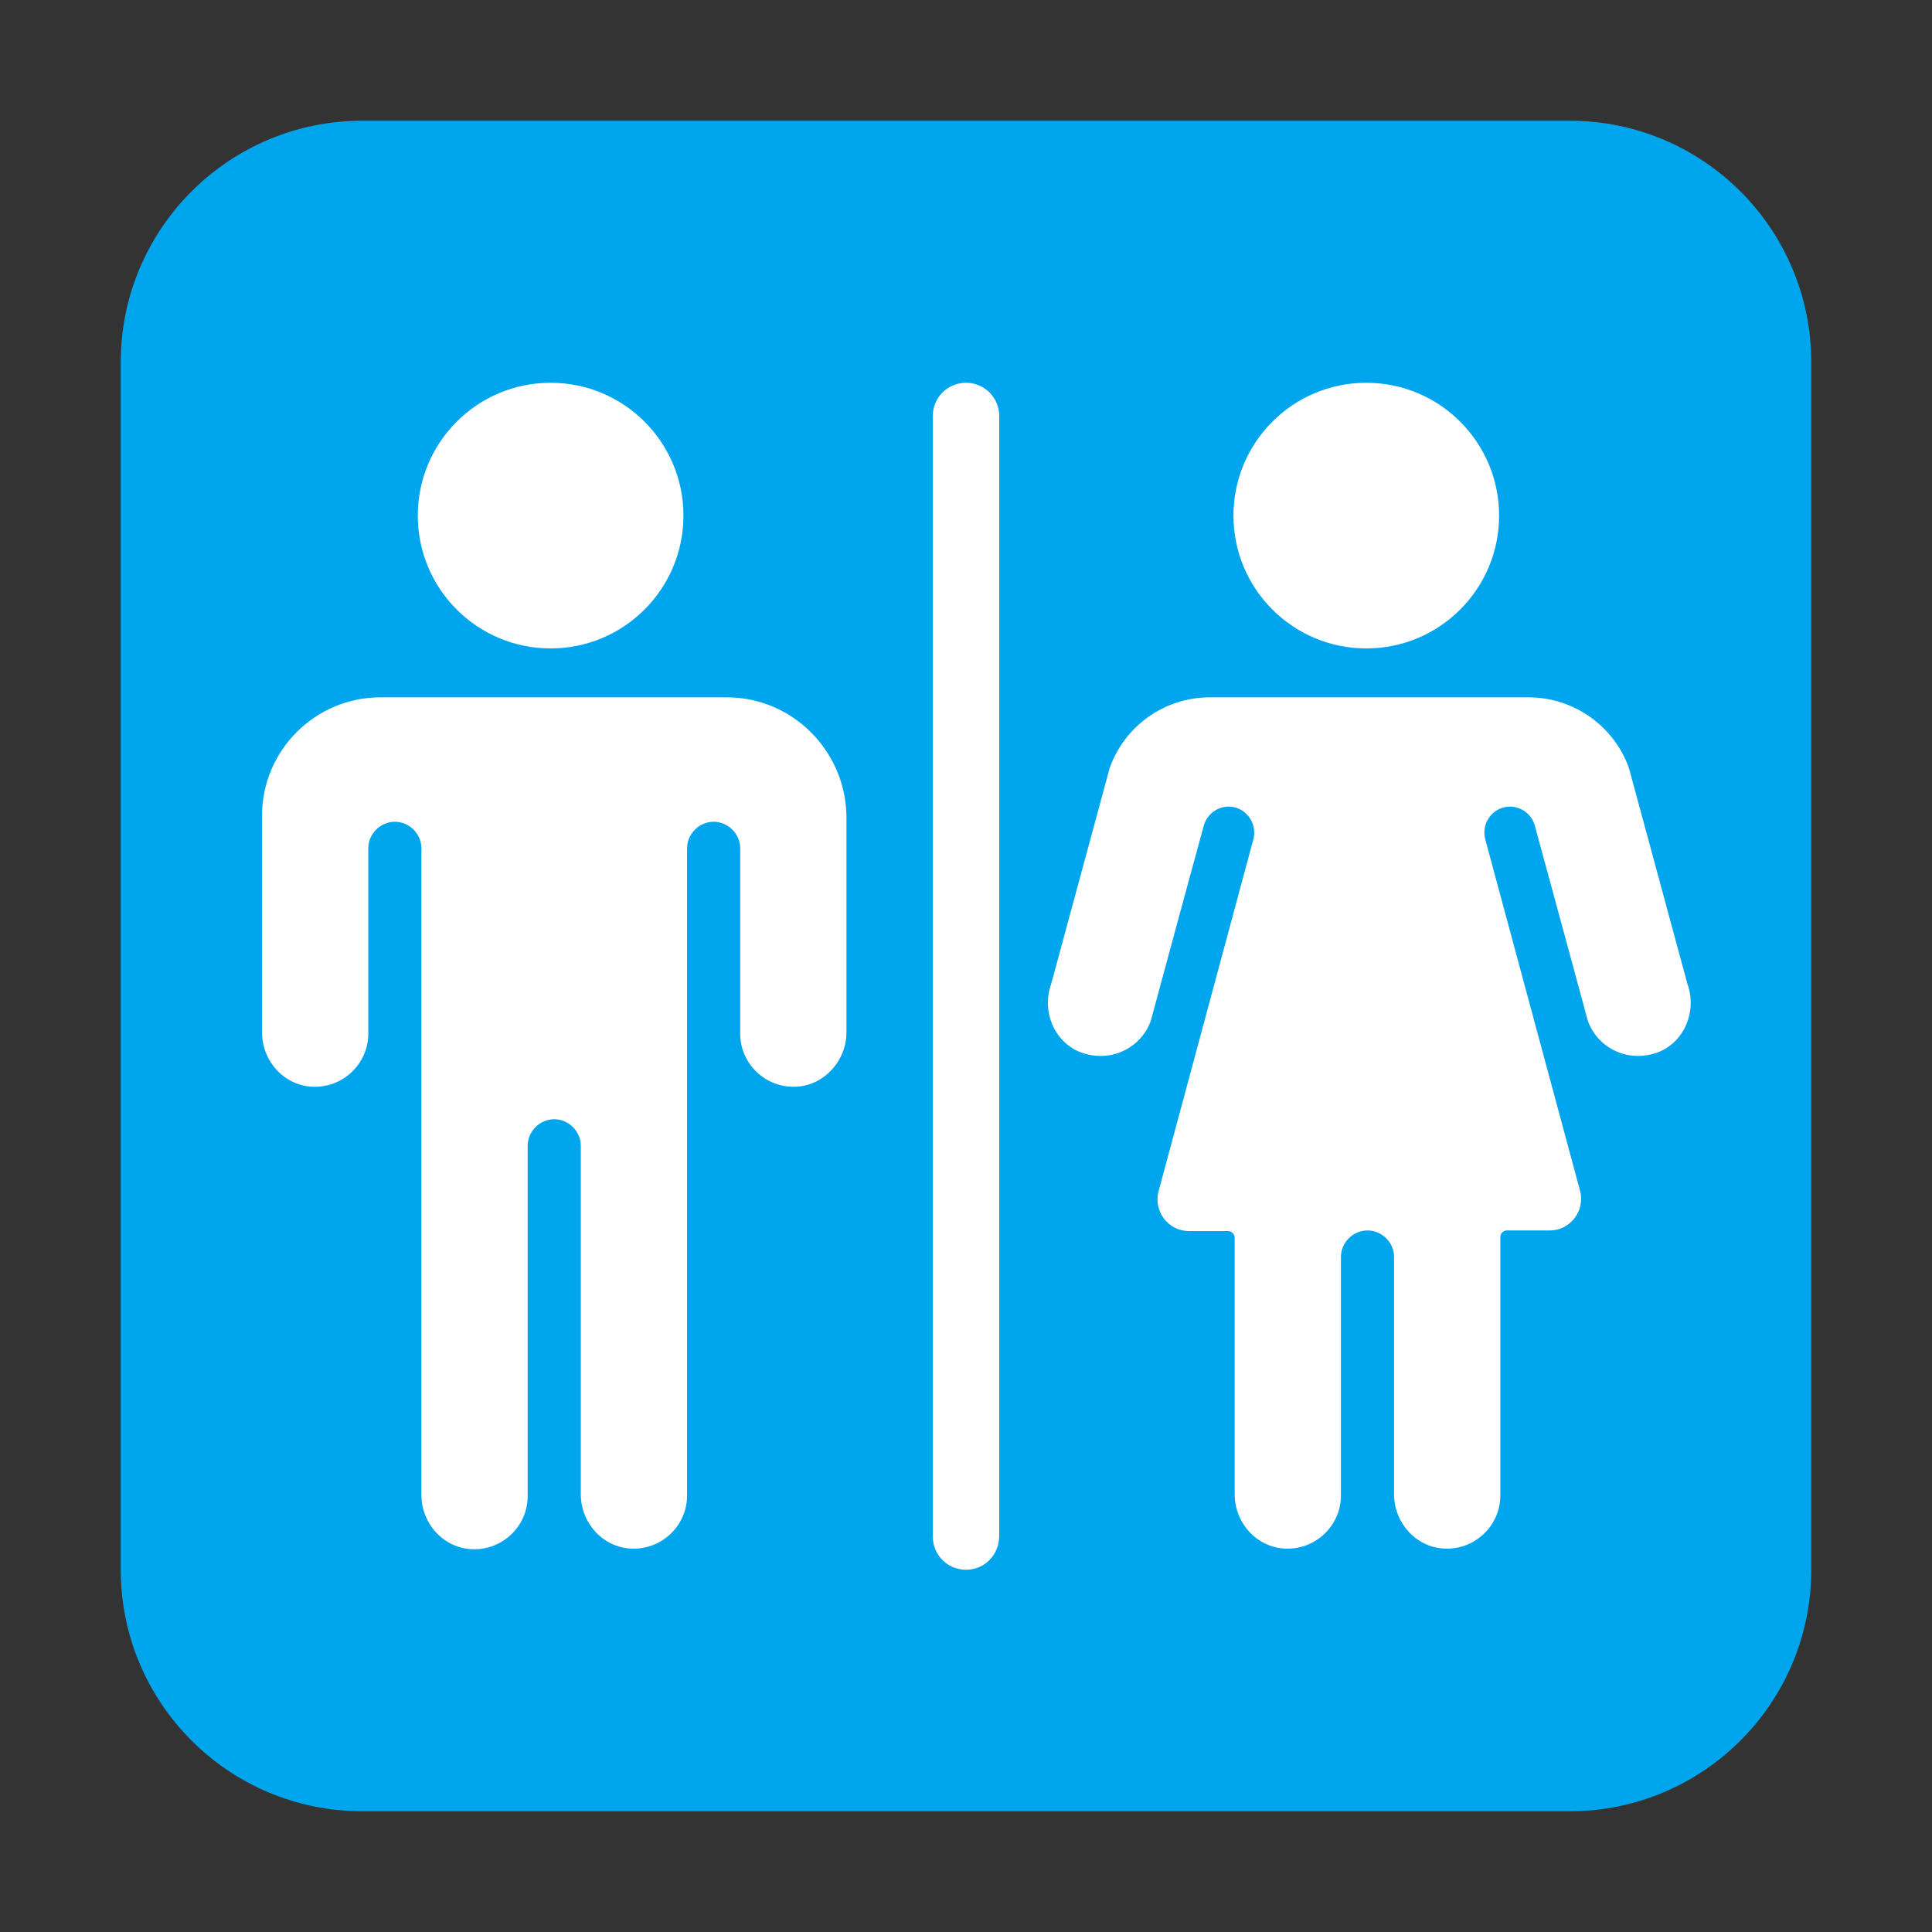 <svg width="32" height="32" viewBox="0 0 32 32" fill="none" xmlns="http://www.w3.org/2000/svg">
<rect x="0" y="0" width="32" height="32" fill="#333333" stroke="none"/>
<path d="M2 6C2 3.791 3.791 2 6 2H26C28.209 2 30 3.791 30 6V26C30 28.209 28.209 30 26 30H6C3.791 30 2 28.209 2 26V6Z" fill="#00A6ED"/>
<path d="M15.45 25.45C15.45 25.75 15.69 26 16 26C16.31 26 16.55 25.75 16.55 25.44V6.89C16.55 6.59 16.31 6.34 16 6.34C15.7 6.34 15.45 6.58 15.45 6.89V25.45Z" fill="white"/>
<path d="M22.63 10.74C23.845 10.74 24.83 9.755 24.83 8.54C24.83 7.325 23.845 6.34 22.63 6.34C21.415 6.34 20.43 7.325 20.43 8.54C20.43 9.755 21.415 10.74 22.63 10.74Z" fill="white"/>
<path d="M27.95 16.3L26.98 12.72C26.73 12.02 26.06 11.55 25.32 11.55H20.04C19.29 11.55 18.63 12.02 18.38 12.72L17.41 16.3C17.25 16.75 17.46 17.26 17.9 17.43C18.01 17.47 18.12 17.49 18.23 17.49C18.59 17.49 18.93 17.27 19.06 16.91C19.06 16.91 19.7 14.54 19.94 13.67C19.99 13.49 20.16 13.36 20.35 13.36C20.63 13.36 20.83 13.63 20.76 13.9L19.19 19.73C19.1 20.06 19.35 20.39 19.69 20.39H20.34C20.4 20.39 20.45 20.44 20.45 20.5V24.75C20.45 25.22 20.81 25.63 21.29 25.65C21.79 25.67 22.21 25.27 22.21 24.77V20.82C22.21 20.58 22.41 20.38 22.65 20.38C22.89 20.38 23.09 20.58 23.09 20.82V24.75C23.09 25.22 23.45 25.63 23.93 25.65C24.43 25.67 24.85 25.27 24.85 24.77V20.49C24.85 20.43 24.9 20.38 24.96 20.38H25.67C26.01 20.38 26.26 20.05 26.17 19.72L24.6 13.9C24.53 13.63 24.73 13.36 25.01 13.36C25.2 13.36 25.37 13.49 25.42 13.67C25.71 14.73 26.3 16.91 26.3 16.91C26.43 17.27 26.77 17.49 27.13 17.49C27.24 17.49 27.35 17.47 27.46 17.43C27.9 17.26 28.11 16.75 27.95 16.3Z" fill="white"/>
<path d="M12.04 11.55H6.3C5.22 11.55 4.34 12.43 4.34 13.51V17.1C4.34 17.57 4.7 17.98 5.18 18C5.68 18.02 6.1 17.62 6.1 17.12V14.051C6.1 13.811 6.3 13.611 6.54 13.611C6.78 13.611 6.98 13.811 6.98 14.051V24.76C6.98 25.23 7.34 25.64 7.82 25.66C8.32 25.68 8.74 25.28 8.74 24.78V18.978C8.74 18.738 8.94 18.538 9.18 18.538C9.42 18.538 9.62 18.738 9.62 18.978V24.75C9.62 25.22 9.98 25.63 10.46 25.65C10.96 25.67 11.38 25.27 11.38 24.77V14.051C11.38 13.811 11.58 13.611 11.82 13.611C12.06 13.611 12.26 13.811 12.26 14.051V17.12C12.26 17.62 12.68 18.02 13.18 18C13.65 17.98 14.02 17.57 14.02 17.1V13.51C14 12.43 13.12 11.55 12.04 11.55Z" fill="white"/>
<path d="M11.32 8.54C11.32 9.755 10.335 10.74 9.12 10.74C7.905 10.74 6.92 9.755 6.92 8.54C6.92 7.325 7.905 6.34 9.12 6.34C10.335 6.34 11.32 7.325 11.32 8.54Z" fill="white"/>
</svg>
